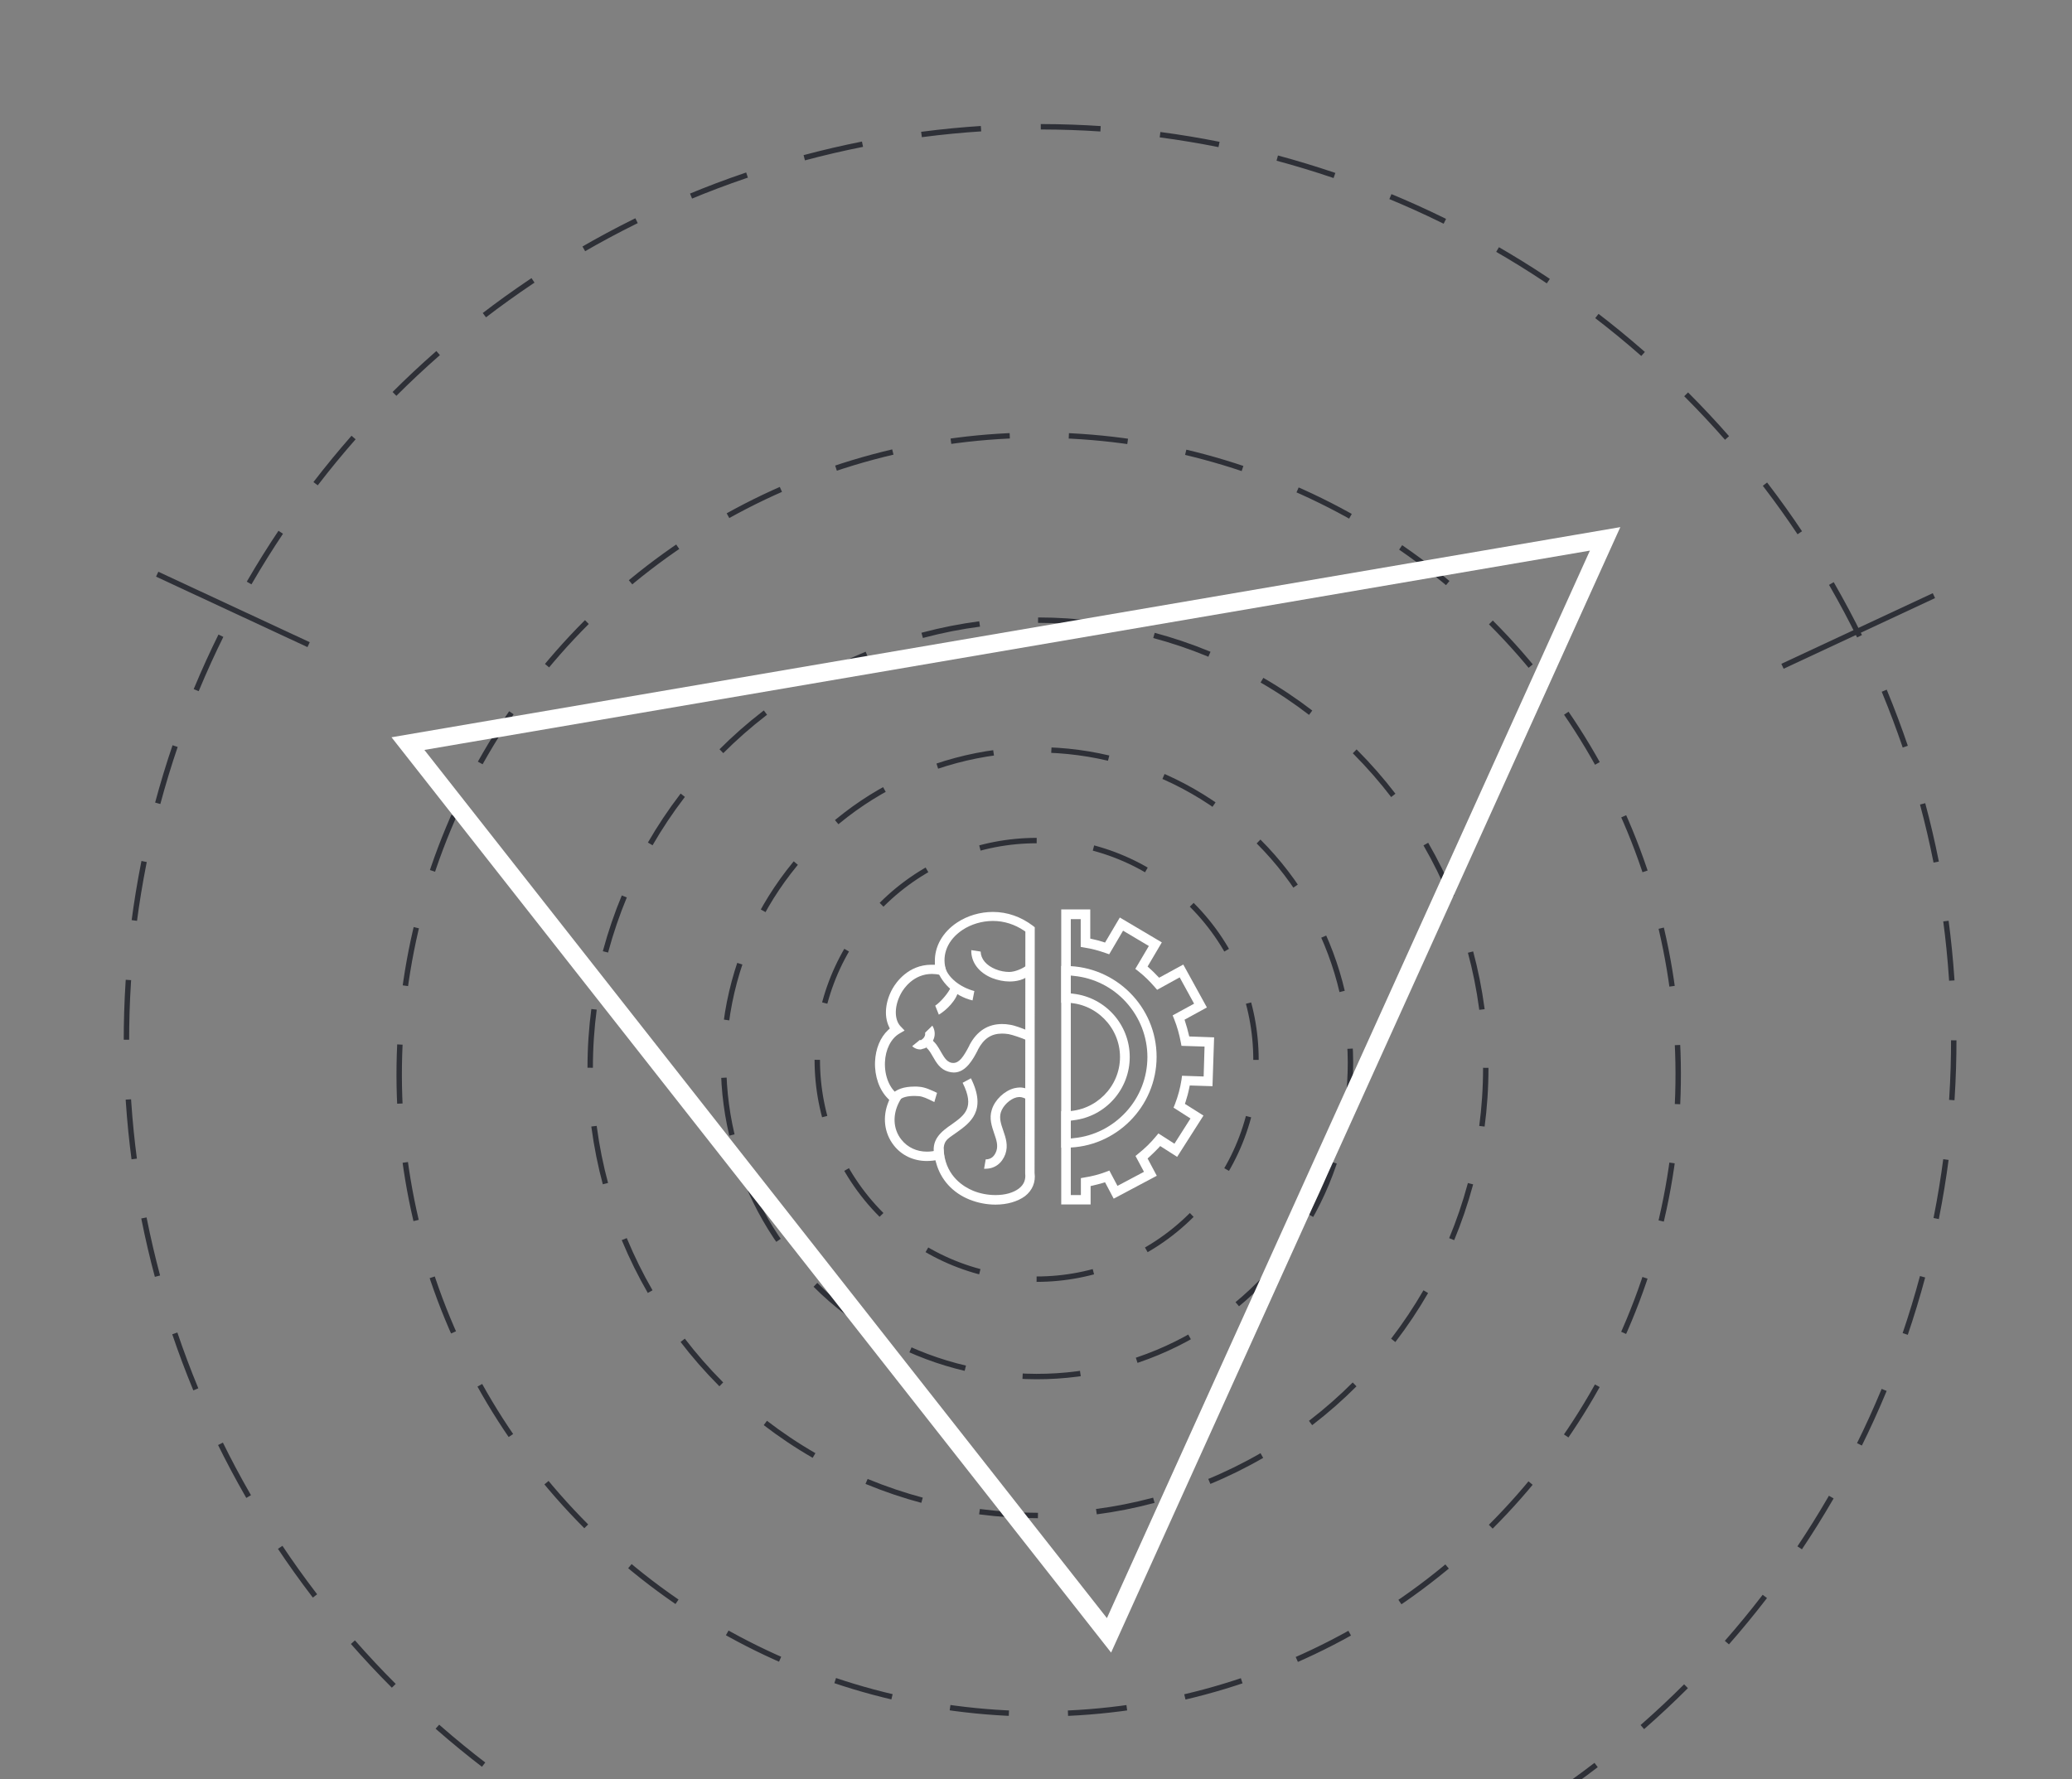 <svg xmlns="http://www.w3.org/2000/svg" xmlns:xlink="http://www.w3.org/1999/xlink" id="Layer_1" x="0px" y="0px" viewBox="0 0 1149.4 987.1" style="enable-background:new 0 0 1149.4 987.1;" xml:space="preserve"><rect x="0" y="0" width="1149.4" height="987.1" fill="#808080" stroke="none"/><style type="text/css">	.st0{fill:#E52728;}	.st1{fill:#010101;}	.st2{fill:#121212;}	.st3{fill:#706F6E;}	.st4{fill:#ACACAC;}	.st5{fill:#FFFFFF;}	.st6{fill:#2E3037;}	.st7{fill:#D9D9D9;}	.st8{fill:#1D1D1B;}	.st9{fill:#575756;}	.st10{fill:#3C3C3B;}	.st11{clip-path:url(#SVGID_00000135648726825400091910000001018229048029994624_);}	.st12{fill:none;stroke:#2E3037;stroke-width:3;stroke-miterlimit:10;stroke-dasharray:31.866,31.866;}	.st13{fill:none;stroke:#2E3037;stroke-width:3;stroke-miterlimit:10;stroke-dasharray:32.133,32.133;}	.st14{fill:none;stroke:#2E3037;stroke-width:3;stroke-miterlimit:10;stroke-dasharray:32.516,32.516;}	.st15{fill:none;stroke:#2E3037;stroke-width:3;stroke-miterlimit:10;stroke-dasharray:32.789,32.789;}	.st16{fill:none;stroke:#2E3037;stroke-width:3;stroke-miterlimit:10;stroke-dasharray:33.181,33.181;}	.st17{fill:none;stroke:#2E3037;stroke-width:3;stroke-miterlimit:10;}	.st18{fill:none;stroke:#FFFFFF;stroke-width:10;stroke-miterlimit:10;}	.st19{fill:url(#SVGID_00000020386539197160520270000017749547172162980248_);}	.st20{clip-path:url(#SVGID_00000053507300607518599280000006273130725415035306_);}	.st21{clip-path:url(#SVGID_00000065059206187315133800000004517429046993147018_);}	.st22{fill:#232429;}	.st23{fill:none;stroke:#FFFFFF;stroke-width:4.484;stroke-miterlimit:10;}</style><g>	<defs>		<rect id="SVGID_1_" y="0" width="1149.4" height="987.1"></rect>	</defs>	<clipPath id="SVGID_00000147900823997754021450000011982573287447895737_">		<use xlink:href="#SVGID_1_" style="overflow:visible;"></use>	</clipPath>	<g style="clip-path:url(#SVGID_00000147900823997754021450000011982573287447895737_);">		<g>			<g>				<g>											<ellipse transform="matrix(0.707 -0.707 0.707 0.707 -247.401 578.964)" class="st12" cx="575.2" cy="588.1" rx="121.7" ry="121.7"></ellipse>				</g>			</g>			<g>				<g>											<ellipse transform="matrix(0.707 -0.707 0.707 0.707 -248.6 579.674)" class="st13" cx="575.4" cy="589.9" rx="173.9" ry="173.9"></ellipse>				</g>			</g>			<g>				<g>					<circle class="st14" cx="575.8" cy="592.5" r="248.4"></circle>				</g>			</g>			<g>				<g>											<ellipse transform="matrix(0.707 -0.707 0.707 0.707 -252.76 582.137)" class="st15" cx="576.3" cy="596.2" rx="354.8" ry="354.8"></ellipse>				</g>			</g>			<g>				<g>											<ellipse transform="matrix(0.707 -0.707 0.707 0.707 -239.113 577.106)" class="st16" cx="577.1" cy="577.2" rx="506.9" ry="506.9"></ellipse>				</g>			</g>		</g>		<line class="st17" x1="1072.8" y1="330.5" x2="988.8" y2="369.7"></line>		<line class="st17" x1="87.2" y1="318.6" x2="171.2" y2="357.7"></line>		<polygon class="st18" points="615.2,907.4 890.4,299 226.3,412.6   "></polygon>	</g></g><g>	<path class="st5" d="M552.2,668.4c-4.9,0-9.9-1-14.4-2.8c-9.4-3.8-16-11.1-18.5-20.4l-0.4-1.4l-1.4,0.2c-1.1,0.1-2.2,0.2-3.3,0.2  c-7.5,0-14-3.1-18.4-8.7c-5.3-6.8-6.4-15.8-2.9-24.2l0.4-1l-0.8-0.8c-4.7-4.7-7.4-12.3-7.1-20.3c0.3-7.3,2.9-13.6,7.3-17.7l0.9-0.8  l-0.5-1.1c-2.8-5.9-2-14,2.1-21.2c1.8-3.1,8.5-13.1,21.5-13.1h1.9l0-1.7c-0.2-8.4,4.3-16.4,12.3-21.7c5.7-3.8,12.8-5.9,19.9-5.9  c8,0,15.6,2.7,22.2,7.7l1,0.8l-0.1,136.2l0,0.1c0.7,5.1-1.2,9.7-5.3,12.9C564.5,666.7,558.7,668.4,552.2,668.4z M523.7,640.2  c1.7,12.7,10.8,18.3,16.1,20.5c3.9,1.6,8.2,2.4,12.5,2.4c5.3,0,9.9-1.3,13-3.7c2.7-2.1,3.8-4.9,3.4-8.2l0-0.5l0.1-133.8l-0.7-0.5  c-5.2-3.5-11.1-5.4-17.3-5.4c-6,0-12.1,1.8-16.9,5c-8.1,5.4-11.5,13.5-9.3,21.6l1.2,4.2l-4.2-0.9c-1.6-0.3-3.1-0.5-4.6-0.5  c-10.2,0-15.6,8-17,10.5c-3.9,6.9-4.1,14.6-0.5,18.5l2.3,2.4l-2.9,1.7c-4.6,2.7-7.7,8.7-8,15.9c-0.3,7.6,2.6,14.7,7.4,18l2,1.4  l-1.2,2.1c-4.1,7.3-3.8,15.5,0.9,21.4c3.4,4.3,8.4,6.7,14.2,6.7c0,0,0,0,0,0c2,0,4.1-0.3,6.3-0.9l2.9-0.8L523.7,640.2z"></path>	<path class="st5" d="M539.5,555.1c-10.1-2.4-18.2-10.2-20.5-19.6l5,0.1c1.2,6.5,8.5,12.2,16.5,14.3L539.5,555.1z"></path>	<path class="st5" d="M560.1,544.6c-3.3,0-6.6-0.7-9.7-1.9c-7.5-3-11.8-8.9-11.6-15.5l5.2,0.8c0.1,4.1,3.1,7.7,8.3,9.8  c2.4,1,5.1,1.5,7.6,1.5c3.2,0,7.6-2,9.3-3.4l2.7,4.3C568.5,544,563.1,544.6,560.1,544.6z"></path>	<path class="st5" d="M518.8,558c2.8-1.8,7.6-7.3,8.7-10.4l4.2,1.9c-1,5.5-6.8,11.1-10.9,13.5L518.8,558z"></path>	<path class="st5" d="M529.1,595.1c-1,0-2-0.2-3.1-0.5c-4.5-1.3-6.6-5-8.5-8.3c-1.1-1.9-2.1-3.7-3.5-4.9l2.4-4.8  c2.7,1.9,4.2,4.6,5.6,7.1c1.6,2.7,2.9,5.1,5.4,5.9c0.5,0.1,0.9,0.2,1.4,0.2c3.3,0,5.6-3.3,8.8-9.4l0.2-0.5  c4.1-7.8,10.2-11.7,18.1-11.7c1.4,0,2.9,0.1,4.4,0.4c2.7,0.4,6.8,2,9.2,3l-0.1,5.5c-2.2-1-8-3-9.9-3.3c-1.3-0.2-2.5-0.3-3.6-0.3  c-6,0-10.2,2.8-13.4,8.9l-0.2,0.5C539.9,587.5,535.9,595.1,529.1,595.1z"></path>	<path class="st5" d="M510.5,582.3c-1.6,0-3.2-0.6-4.5-1.8l4.3-3.5l0.5,0.2l0.7-0.5c0.3-0.2,1.2-0.9,1.6-2.1c0.1-0.4,0.2-1,0.1-1.6  l4-3.9c1.3,2.1,1.7,4.6,0.9,7c-1,3.1-3.5,5.4-6.4,5.9C511.3,582.2,510.9,582.3,510.5,582.3z"></path>	<path class="st5" d="M546.6,648.5c-0.2,0-0.5,0-0.7,0l0.9-5.2c2.9,0,4.8-1.6,5.9-4.6c1.1-3.2,0-6.3-1.2-9.8  c-1.3-3.9-2.9-8.3-1.3-13.2c1.7-5.5,7-10.5,12.5-11.9c1-0.2,2-0.4,3-0.4c2.4,0,4.6,0.8,6.5,2.2l-3.2,4.1c-0.7-0.4-2.2-1-3.4-1  c-0.5,0-1.1,0.1-1.7,0.2c-3.7,0.9-7.6,4.7-8.7,8.3c-1,3.3,0.1,6.5,1.3,10c1.4,4.1,2.9,8.3,1.2,13.2  C555.8,645.5,551.8,648.5,546.6,648.5z"></path>	<path class="st5" d="M518.6,642.1c-2.8-9.6,3.8-14.4,9.3-18.2c7.3-5.2,13-9.3,6.1-23.1l4.6-2.5c9,18-0.6,24.8-7.7,29.9  c-5.7,4.1-8.4,4.6-7.1,13.6L518.6,642.1z"></path>	<path class="st5" d="M518.3,611.5c-0.4-0.2-0.9-0.4-1.4-0.7c-2.1-1-5-2.5-7.4-2.6c-0.8,0-1.5-0.1-2.2-0.1c-3.8,0-6.6,0.7-8.2,2.1  l-4.6-2.8c2.6-3,6.9-4.5,12.9-4.5c0.8,0,1.6,0,2.4,0.1c3.4,0.2,7,2,9.4,3.1c0,0,0.5,0.3,0.6,0.3L518.3,611.5z"></path>	<path class="st5" d="M588.7,668.4V504.6h16.1v16.2l1.3,0.3c1.9,0.4,3.8,0.9,5.7,1.5l1.2,0.4l8.2-13.9l23.3,13.8l-7.9,13.4l1,0.9  c1.6,1.4,3.1,2.9,4.5,4.4l0.9,0.9l13.4-7.3l13.1,23.8l-12.4,6.8l0.4,1.3c0.7,2.2,1.4,4.5,1.9,6.8l0.3,1.2l13.8,0.5l-0.9,27.1  l-12.6-0.4l-0.3,1.4c-0.5,2.6-1.2,5.1-2,7.6l-0.4,1.2l10.3,6.5L653,641.9l-9.4-6l-0.9,1c-1.6,1.7-3.4,3.4-5.1,5l-1,0.9l5.1,9.6  l-23.9,12.7l-4.8-9.1l-1.3,0.4c-1.8,0.5-3.6,1-5.4,1.4l-1.3,0.3v10.2H588.7z M594,663.1h5.6v-9.4l2.2-0.4c3.9-0.6,7.8-1.6,11.5-3  l2.1-0.8l4.5,8.5l14.7-7.8l-4.7-8.8l1.7-1.4c3.5-2.8,6.7-5.9,9.5-9.3l1.5-1.8l8.9,5.7l8.9-14l-9.4-6l0.8-2  c1.7-4.4,2.9-8.9,3.6-13.4l0.3-2.3l12,0.4l0.5-16.6l-12.8-0.4l-0.4-2.1c-0.8-4.3-2-8.5-3.6-12.6l-0.9-2.2l11.9-6.5l-8-14.6  l-12.5,6.9l-1.4-1.6c-2.7-3.1-5.6-6-8.9-8.6l-1.8-1.4l7.5-12.7l-14.3-8.5l-7.7,13.1l-2-0.7c-3.7-1.3-7.6-2.4-11.6-3l-2.2-0.4v-15.4  H594V663.1z"></path>	<path class="st5" d="M588.7,616.6l2.6,0c16.5-0.1,30-13.6,30-30.1c0-16.5-13.5-30.1-30-30.1l-2.6,0V536l2.6,0  c27.7,0.1,50.3,22.7,50.3,50.4c0,27.7-22.6,50.4-50.3,50.4l-2.6,0V616.6z M594,551.2l1.5,0.2c17.8,2.1,31.2,17.2,31.2,35.1  c0,17.9-13.4,33-31.2,35.1l-1.5,0.2v9.9l1.8-0.2c11.1-1.1,21.3-6.3,28.9-14.6c7.6-8.3,11.8-19.1,11.8-30.4c0-11.2-4.2-22-11.8-30.4  c-7.5-8.3-17.8-13.5-28.9-14.6l-1.8-0.2V551.2z"></path></g></svg>